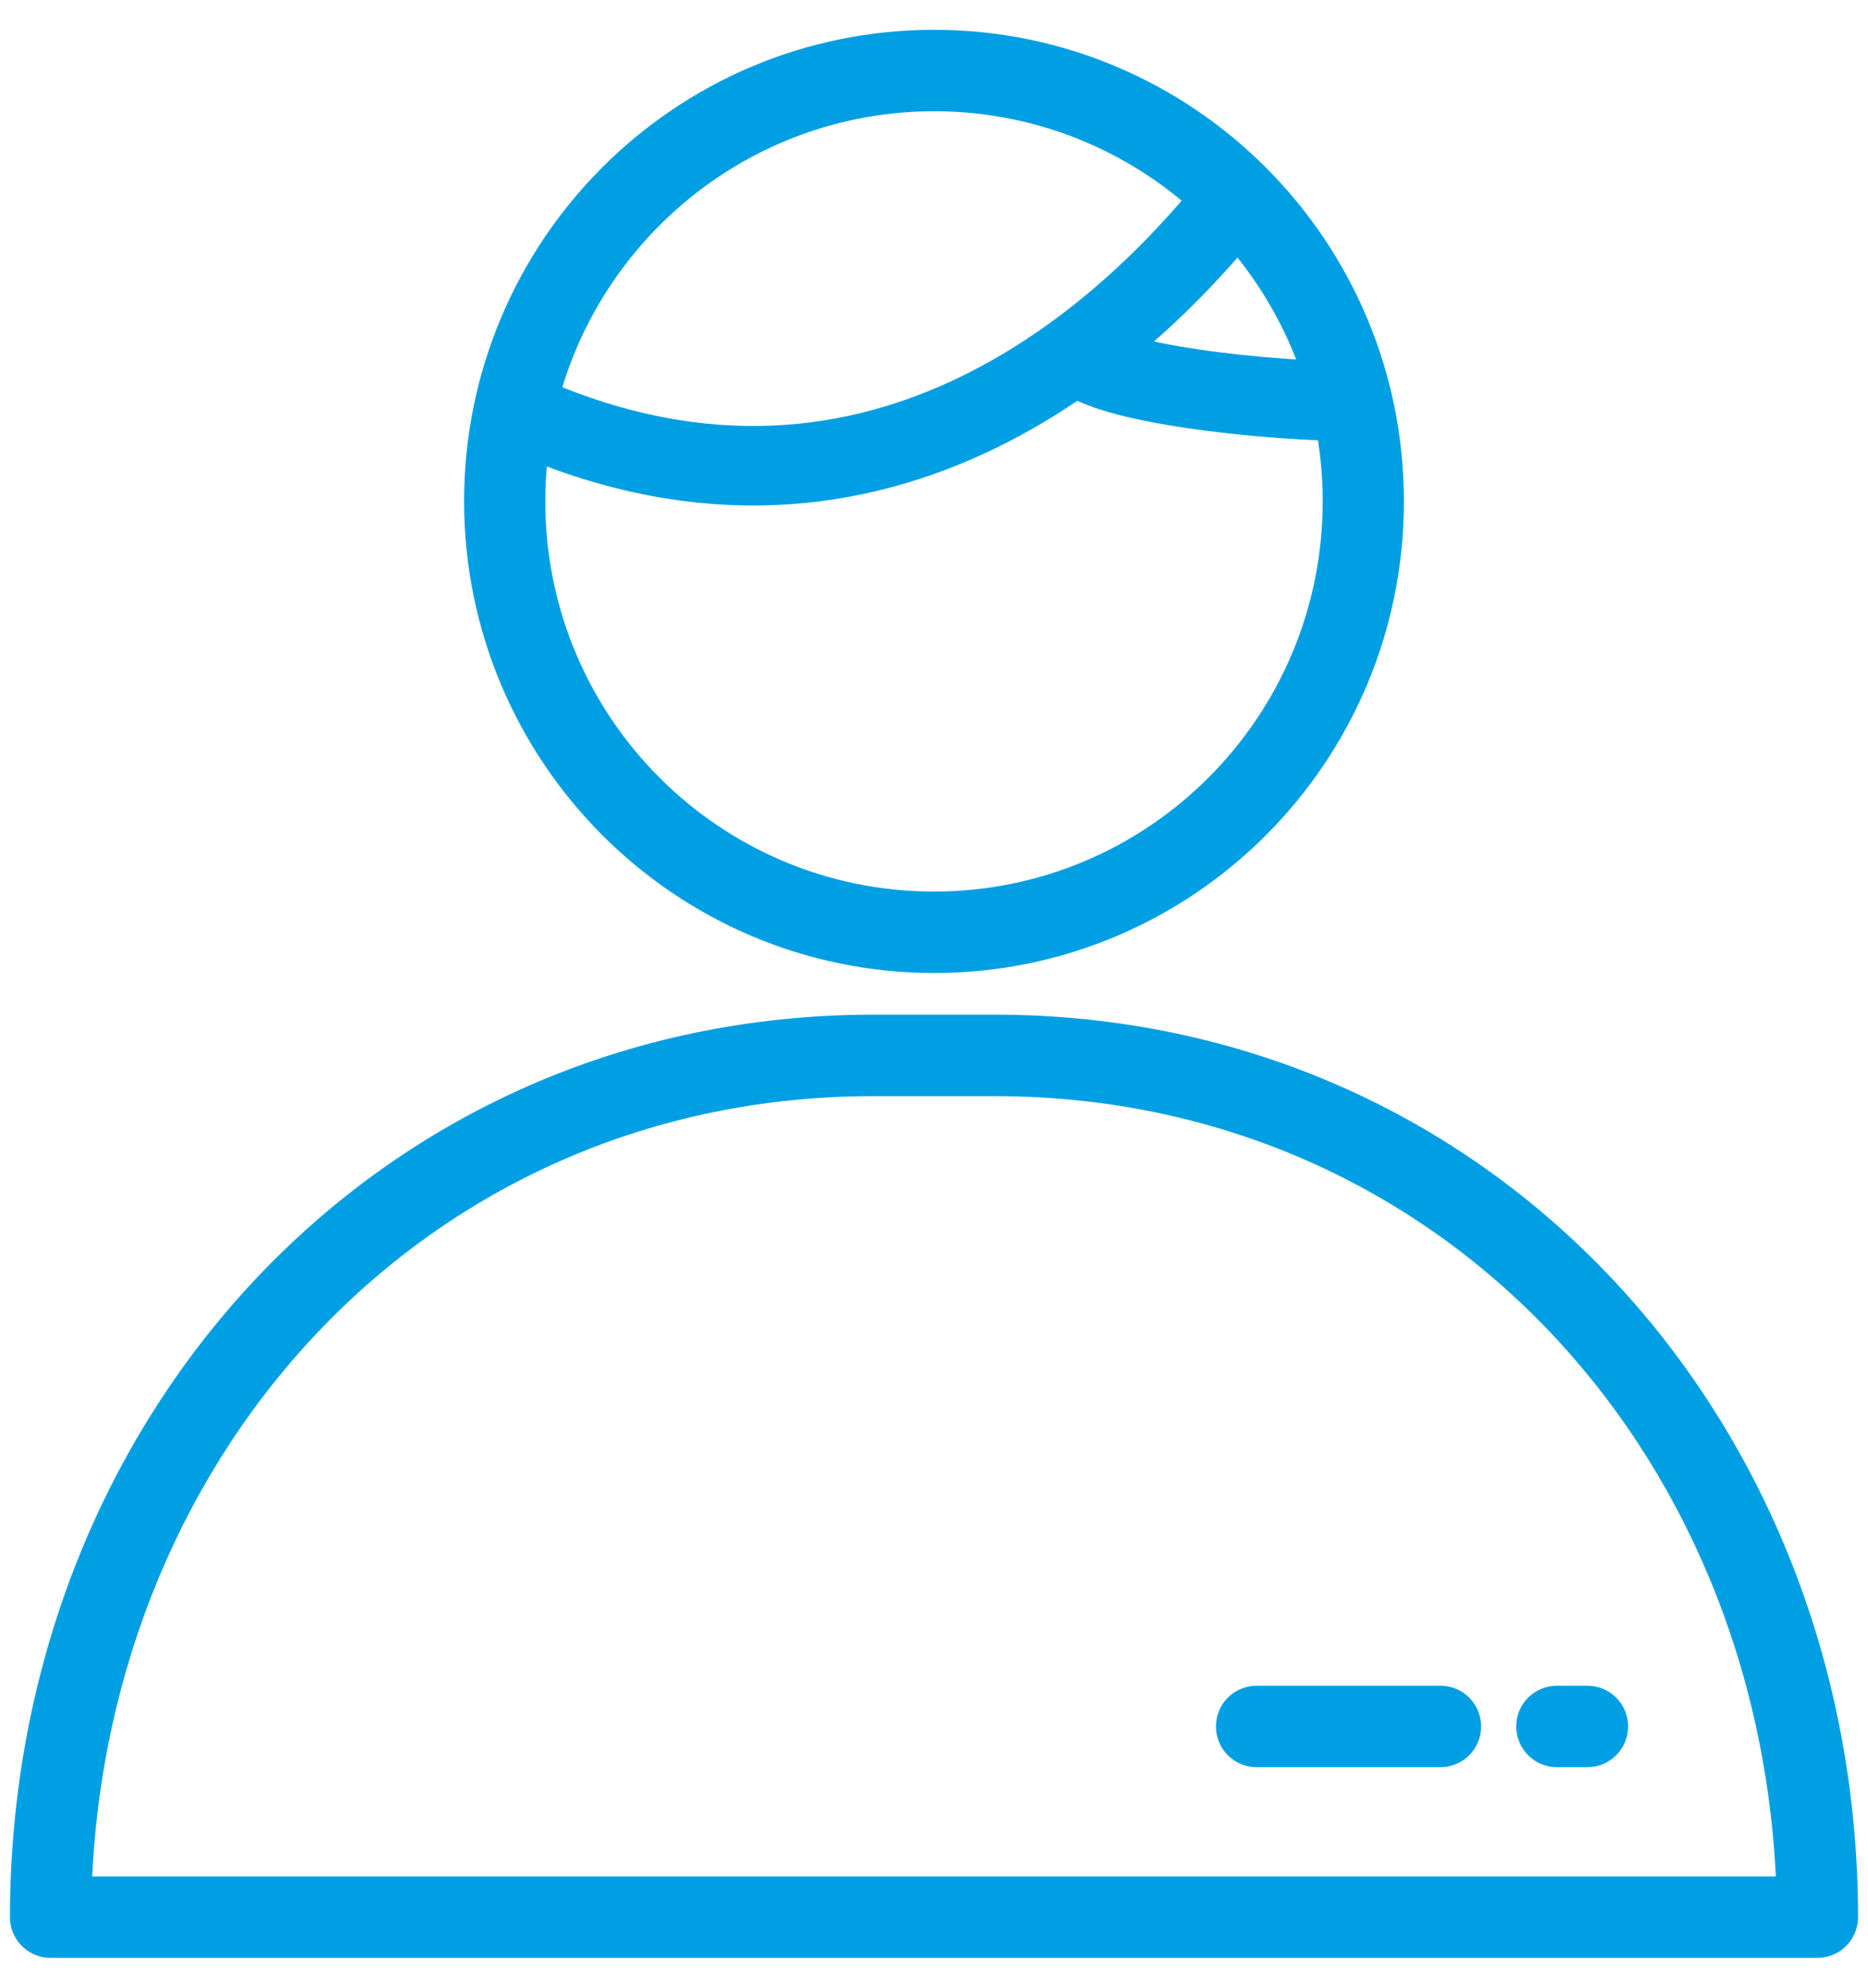 <svg width="47" height="50" viewBox="0 0 47 50" fill="none" xmlns="http://www.w3.org/2000/svg">
<path d="M23.5 24.226C29.892 24.226 35.073 19.026 35.073 12.613C35.073 6.199 29.892 1 23.5 1C17.108 1 11.927 6.199 11.927 12.613C11.934 19.023 17.111 24.219 23.5 24.226ZM23.5 2.548C29.039 2.548 33.53 7.054 33.53 12.613C33.53 18.171 29.039 22.677 23.5 22.677C17.96 22.677 13.47 18.171 13.47 12.613C13.476 7.057 17.963 2.555 23.5 2.548Z" fill="#009FE3" stroke="#009FE3" stroke-width="0.5"/>
<path d="M25.043 25.774H21.957C9.606 25.788 0.514 35.832 0.5 48.226C0.5 48.653 0.845 49 1.272 49H45.728C46.154 49 46.5 48.653 46.5 48.226C46.486 35.832 37.394 25.788 25.043 25.774ZM2.058 47.452C2.485 36.222 10.757 27.335 21.957 27.323H25.043C36.243 27.335 44.515 36.222 44.942 47.452H2.058Z" fill="#009FE3" stroke="#009FE3" stroke-width="0.5"/>
<path d="M30.844 43.429C30.844 43.856 31.189 44.203 31.615 44.203H36.245C36.671 44.203 37.016 43.856 37.016 43.429C37.016 43.001 36.671 42.655 36.245 42.655H31.615C31.189 42.655 30.844 43.001 30.844 43.429Z" fill="#009FE3" stroke="#009FE3" stroke-width="0.5"/>
<path d="M39.171 44.203H39.943C40.369 44.203 40.714 43.856 40.714 43.429C40.714 43.001 40.369 42.655 39.943 42.655H39.171C38.745 42.655 38.399 43.001 38.399 43.429C38.399 43.856 38.745 44.203 39.171 44.203Z" fill="#009FE3" stroke="#009FE3" stroke-width="0.5"/>
<path d="M31 5.085C28.348 8.394 21.899 14.52 12.842 10.262" stroke="#009FE3" stroke-width="2"/>
<path d="M27.172 8.932C27.75 9.614 31.66 10.109 34.516 10.109" stroke="#009FE3" stroke-width="2"/>
</svg>
